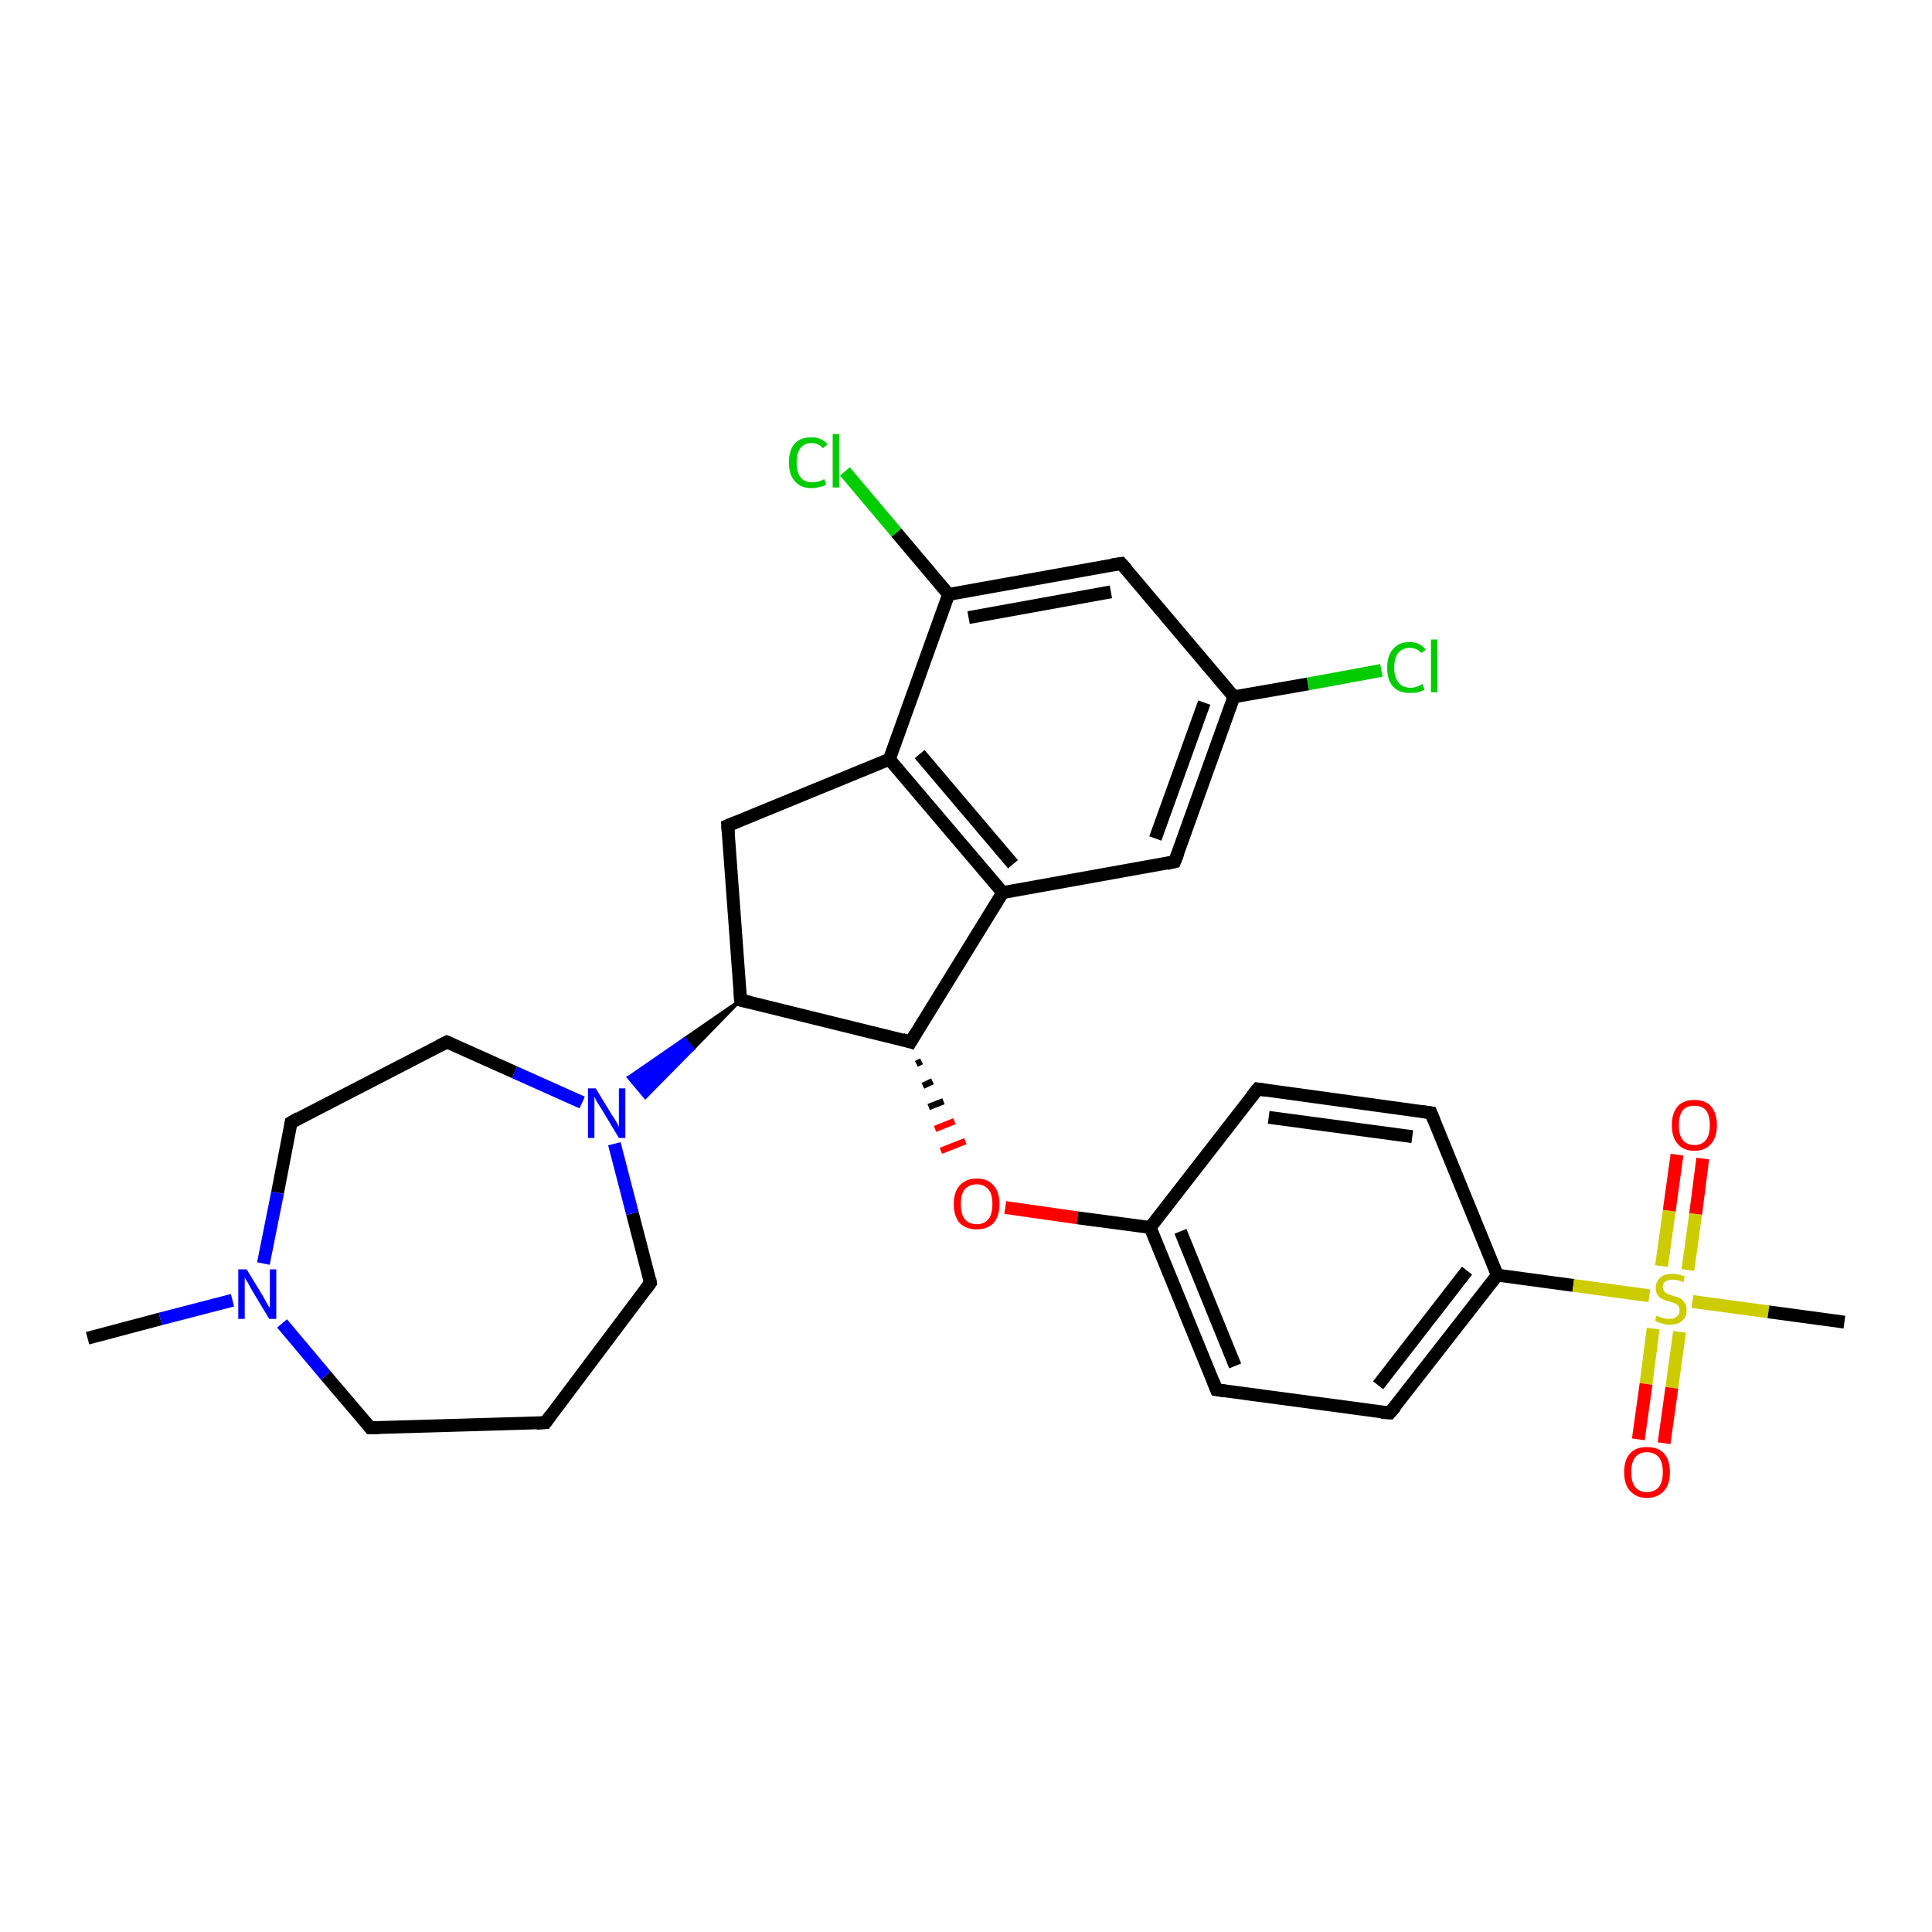 <?xml version='1.0' encoding='iso-8859-1'?>
<svg version='1.1' baseProfile='full'
              xmlns='http://www.w3.org/2000/svg'
                      xmlns:rdkit='http://www.rdkit.org/xml'
                      xmlns:xlink='http://www.w3.org/1999/xlink'
                  xml:space='preserve'
width='300px' height='300px' viewBox='0 0 300 300'>
<!-- END OF HEADER -->
<rect style='opacity:1.0;fill:#FFFFFF;stroke:none' width='300.0' height='300.0' x='0.0' y='0.0'> </rect>
<path class='bond-0 atom-0 atom-1' d='M 13.6,207.8 L 24.9,204.8' style='fill:none;fill-rule:evenodd;stroke:#000000;stroke-width:2.0px;stroke-linecap:butt;stroke-linejoin:miter;stroke-opacity:1' />
<path class='bond-0 atom-0 atom-1' d='M 24.9,204.8 L 36.1,201.9' style='fill:none;fill-rule:evenodd;stroke:#0000FF;stroke-width:2.0px;stroke-linecap:butt;stroke-linejoin:miter;stroke-opacity:1' />
<path class='bond-1 atom-1 atom-2' d='M 43.8,205.5 L 50.6,213.6' style='fill:none;fill-rule:evenodd;stroke:#0000FF;stroke-width:2.0px;stroke-linecap:butt;stroke-linejoin:miter;stroke-opacity:1' />
<path class='bond-1 atom-1 atom-2' d='M 50.6,213.6 L 57.5,221.7' style='fill:none;fill-rule:evenodd;stroke:#000000;stroke-width:2.0px;stroke-linecap:butt;stroke-linejoin:miter;stroke-opacity:1' />
<path class='bond-2 atom-2 atom-3' d='M 57.5,221.7 L 84.7,220.9' style='fill:none;fill-rule:evenodd;stroke:#000000;stroke-width:2.0px;stroke-linecap:butt;stroke-linejoin:miter;stroke-opacity:1' />
<path class='bond-3 atom-3 atom-4' d='M 84.7,220.9 L 101.0,199.2' style='fill:none;fill-rule:evenodd;stroke:#000000;stroke-width:2.0px;stroke-linecap:butt;stroke-linejoin:miter;stroke-opacity:1' />
<path class='bond-4 atom-4 atom-5' d='M 101.0,199.2 L 98.2,188.4' style='fill:none;fill-rule:evenodd;stroke:#000000;stroke-width:2.0px;stroke-linecap:butt;stroke-linejoin:miter;stroke-opacity:1' />
<path class='bond-4 atom-4 atom-5' d='M 98.2,188.4 L 95.4,177.6' style='fill:none;fill-rule:evenodd;stroke:#0000FF;stroke-width:2.0px;stroke-linecap:butt;stroke-linejoin:miter;stroke-opacity:1' />
<path class='bond-5 atom-5 atom-6' d='M 90.4,171.2 L 79.9,166.5' style='fill:none;fill-rule:evenodd;stroke:#0000FF;stroke-width:2.0px;stroke-linecap:butt;stroke-linejoin:miter;stroke-opacity:1' />
<path class='bond-5 atom-5 atom-6' d='M 79.9,166.5 L 69.4,161.8' style='fill:none;fill-rule:evenodd;stroke:#000000;stroke-width:2.0px;stroke-linecap:butt;stroke-linejoin:miter;stroke-opacity:1' />
<path class='bond-6 atom-6 atom-7' d='M 69.4,161.8 L 45.2,174.3' style='fill:none;fill-rule:evenodd;stroke:#000000;stroke-width:2.0px;stroke-linecap:butt;stroke-linejoin:miter;stroke-opacity:1' />
<path class='bond-7 atom-8 atom-5' d='M 115.0,155.3 L 107.6,162.9 L 106.3,161.3 Z' style='fill:#000000;fill-rule:evenodd;fill-opacity:1;stroke:#000000;stroke-width:0.5px;stroke-linecap:butt;stroke-linejoin:miter;stroke-opacity:1;' />
<path class='bond-7 atom-8 atom-5' d='M 107.6,162.9 L 97.6,167.3 L 100.2,170.4 Z' style='fill:#0000FF;fill-rule:evenodd;fill-opacity:1;stroke:#0000FF;stroke-width:0.5px;stroke-linecap:butt;stroke-linejoin:miter;stroke-opacity:1;' />
<path class='bond-7 atom-8 atom-5' d='M 107.6,162.9 L 106.3,161.3 L 97.6,167.3 Z' style='fill:#0000FF;fill-rule:evenodd;fill-opacity:1;stroke:#0000FF;stroke-width:0.5px;stroke-linecap:butt;stroke-linejoin:miter;stroke-opacity:1;' />
<path class='bond-8 atom-8 atom-9' d='M 115.0,155.3 L 113.0,128.2' style='fill:none;fill-rule:evenodd;stroke:#000000;stroke-width:2.0px;stroke-linecap:butt;stroke-linejoin:miter;stroke-opacity:1' />
<path class='bond-9 atom-9 atom-10' d='M 113.0,128.2 L 138.1,117.9' style='fill:none;fill-rule:evenodd;stroke:#000000;stroke-width:2.0px;stroke-linecap:butt;stroke-linejoin:miter;stroke-opacity:1' />
<path class='bond-10 atom-10 atom-11' d='M 138.1,117.9 L 155.7,138.6' style='fill:none;fill-rule:evenodd;stroke:#000000;stroke-width:2.0px;stroke-linecap:butt;stroke-linejoin:miter;stroke-opacity:1' />
<path class='bond-10 atom-10 atom-11' d='M 142.8,117.1 L 157.3,134.2' style='fill:none;fill-rule:evenodd;stroke:#000000;stroke-width:2.0px;stroke-linecap:butt;stroke-linejoin:miter;stroke-opacity:1' />
<path class='bond-11 atom-11 atom-12' d='M 155.7,138.6 L 182.4,133.8' style='fill:none;fill-rule:evenodd;stroke:#000000;stroke-width:2.0px;stroke-linecap:butt;stroke-linejoin:miter;stroke-opacity:1' />
<path class='bond-12 atom-12 atom-13' d='M 182.4,133.8 L 191.6,108.2' style='fill:none;fill-rule:evenodd;stroke:#000000;stroke-width:2.0px;stroke-linecap:butt;stroke-linejoin:miter;stroke-opacity:1' />
<path class='bond-12 atom-12 atom-13' d='M 179.4,130.2 L 187.0,109.1' style='fill:none;fill-rule:evenodd;stroke:#000000;stroke-width:2.0px;stroke-linecap:butt;stroke-linejoin:miter;stroke-opacity:1' />
<path class='bond-13 atom-13 atom-14' d='M 191.6,108.2 L 203.1,106.2' style='fill:none;fill-rule:evenodd;stroke:#000000;stroke-width:2.0px;stroke-linecap:butt;stroke-linejoin:miter;stroke-opacity:1' />
<path class='bond-13 atom-13 atom-14' d='M 203.1,106.2 L 214.5,104.1' style='fill:none;fill-rule:evenodd;stroke:#00CC00;stroke-width:2.0px;stroke-linecap:butt;stroke-linejoin:miter;stroke-opacity:1' />
<path class='bond-14 atom-13 atom-15' d='M 191.6,108.2 L 174.1,87.5' style='fill:none;fill-rule:evenodd;stroke:#000000;stroke-width:2.0px;stroke-linecap:butt;stroke-linejoin:miter;stroke-opacity:1' />
<path class='bond-15 atom-15 atom-16' d='M 174.1,87.5 L 147.3,92.3' style='fill:none;fill-rule:evenodd;stroke:#000000;stroke-width:2.0px;stroke-linecap:butt;stroke-linejoin:miter;stroke-opacity:1' />
<path class='bond-15 atom-15 atom-16' d='M 172.5,91.9 L 150.4,95.9' style='fill:none;fill-rule:evenodd;stroke:#000000;stroke-width:2.0px;stroke-linecap:butt;stroke-linejoin:miter;stroke-opacity:1' />
<path class='bond-16 atom-16 atom-17' d='M 147.3,92.3 L 139.2,82.7' style='fill:none;fill-rule:evenodd;stroke:#000000;stroke-width:2.0px;stroke-linecap:butt;stroke-linejoin:miter;stroke-opacity:1' />
<path class='bond-16 atom-16 atom-17' d='M 139.2,82.7 L 131.2,73.2' style='fill:none;fill-rule:evenodd;stroke:#00CC00;stroke-width:2.0px;stroke-linecap:butt;stroke-linejoin:miter;stroke-opacity:1' />
<path class='bond-17 atom-11 atom-18' d='M 155.7,138.6 L 141.4,161.8' style='fill:none;fill-rule:evenodd;stroke:#000000;stroke-width:2.0px;stroke-linecap:butt;stroke-linejoin:miter;stroke-opacity:1' />
<path class='bond-18 atom-18 atom-19' d='M 142.3,165.2 L 143.1,164.8' style='fill:none;fill-rule:evenodd;stroke:#000000;stroke-width:1.0px;stroke-linecap:butt;stroke-linejoin:miter;stroke-opacity:1' />
<path class='bond-18 atom-18 atom-19' d='M 143.3,168.6 L 144.8,167.9' style='fill:none;fill-rule:evenodd;stroke:#000000;stroke-width:1.0px;stroke-linecap:butt;stroke-linejoin:miter;stroke-opacity:1' />
<path class='bond-18 atom-18 atom-19' d='M 144.2,171.9 L 146.5,171.0' style='fill:none;fill-rule:evenodd;stroke:#000000;stroke-width:1.0px;stroke-linecap:butt;stroke-linejoin:miter;stroke-opacity:1' />
<path class='bond-18 atom-18 atom-19' d='M 145.2,175.3 L 148.2,174.1' style='fill:none;fill-rule:evenodd;stroke:#FF0000;stroke-width:1.0px;stroke-linecap:butt;stroke-linejoin:miter;stroke-opacity:1' />
<path class='bond-18 atom-18 atom-19' d='M 146.1,178.7 L 149.9,177.2' style='fill:none;fill-rule:evenodd;stroke:#FF0000;stroke-width:1.0px;stroke-linecap:butt;stroke-linejoin:miter;stroke-opacity:1' />
<path class='bond-19 atom-19 atom-20' d='M 156.1,187.5 L 167.3,189.1' style='fill:none;fill-rule:evenodd;stroke:#FF0000;stroke-width:2.0px;stroke-linecap:butt;stroke-linejoin:miter;stroke-opacity:1' />
<path class='bond-19 atom-19 atom-20' d='M 167.3,189.1 L 178.6,190.6' style='fill:none;fill-rule:evenodd;stroke:#000000;stroke-width:2.0px;stroke-linecap:butt;stroke-linejoin:miter;stroke-opacity:1' />
<path class='bond-20 atom-20 atom-21' d='M 178.6,190.6 L 188.9,215.8' style='fill:none;fill-rule:evenodd;stroke:#000000;stroke-width:2.0px;stroke-linecap:butt;stroke-linejoin:miter;stroke-opacity:1' />
<path class='bond-20 atom-20 atom-21' d='M 183.3,191.2 L 191.8,212.1' style='fill:none;fill-rule:evenodd;stroke:#000000;stroke-width:2.0px;stroke-linecap:butt;stroke-linejoin:miter;stroke-opacity:1' />
<path class='bond-21 atom-21 atom-22' d='M 188.9,215.8 L 215.8,219.4' style='fill:none;fill-rule:evenodd;stroke:#000000;stroke-width:2.0px;stroke-linecap:butt;stroke-linejoin:miter;stroke-opacity:1' />
<path class='bond-22 atom-22 atom-23' d='M 215.8,219.4 L 232.5,198.0' style='fill:none;fill-rule:evenodd;stroke:#000000;stroke-width:2.0px;stroke-linecap:butt;stroke-linejoin:miter;stroke-opacity:1' />
<path class='bond-22 atom-22 atom-23' d='M 214.0,215.1 L 227.8,197.3' style='fill:none;fill-rule:evenodd;stroke:#000000;stroke-width:2.0px;stroke-linecap:butt;stroke-linejoin:miter;stroke-opacity:1' />
<path class='bond-23 atom-23 atom-24' d='M 232.5,198.0 L 222.2,172.8' style='fill:none;fill-rule:evenodd;stroke:#000000;stroke-width:2.0px;stroke-linecap:butt;stroke-linejoin:miter;stroke-opacity:1' />
<path class='bond-24 atom-24 atom-25' d='M 222.2,172.8 L 195.3,169.1' style='fill:none;fill-rule:evenodd;stroke:#000000;stroke-width:2.0px;stroke-linecap:butt;stroke-linejoin:miter;stroke-opacity:1' />
<path class='bond-24 atom-24 atom-25' d='M 219.3,176.5 L 197.0,173.5' style='fill:none;fill-rule:evenodd;stroke:#000000;stroke-width:2.0px;stroke-linecap:butt;stroke-linejoin:miter;stroke-opacity:1' />
<path class='bond-25 atom-23 atom-26' d='M 232.5,198.0 L 244.3,199.6' style='fill:none;fill-rule:evenodd;stroke:#000000;stroke-width:2.0px;stroke-linecap:butt;stroke-linejoin:miter;stroke-opacity:1' />
<path class='bond-25 atom-23 atom-26' d='M 244.3,199.6 L 256.1,201.2' style='fill:none;fill-rule:evenodd;stroke:#CCCC00;stroke-width:2.0px;stroke-linecap:butt;stroke-linejoin:miter;stroke-opacity:1' />
<path class='bond-26 atom-26 atom-27' d='M 262.8,202.1 L 274.6,203.7' style='fill:none;fill-rule:evenodd;stroke:#CCCC00;stroke-width:2.0px;stroke-linecap:butt;stroke-linejoin:miter;stroke-opacity:1' />
<path class='bond-26 atom-26 atom-27' d='M 274.6,203.7 L 286.4,205.3' style='fill:none;fill-rule:evenodd;stroke:#000000;stroke-width:2.0px;stroke-linecap:butt;stroke-linejoin:miter;stroke-opacity:1' />
<path class='bond-27 atom-26 atom-28' d='M 262.1,197.2 L 263.3,188.5' style='fill:none;fill-rule:evenodd;stroke:#CCCC00;stroke-width:2.0px;stroke-linecap:butt;stroke-linejoin:miter;stroke-opacity:1' />
<path class='bond-27 atom-26 atom-28' d='M 263.3,188.5 L 264.4,179.9' style='fill:none;fill-rule:evenodd;stroke:#FF0000;stroke-width:2.0px;stroke-linecap:butt;stroke-linejoin:miter;stroke-opacity:1' />
<path class='bond-27 atom-26 atom-28' d='M 258.0,196.6 L 259.2,188.0' style='fill:none;fill-rule:evenodd;stroke:#CCCC00;stroke-width:2.0px;stroke-linecap:butt;stroke-linejoin:miter;stroke-opacity:1' />
<path class='bond-27 atom-26 atom-28' d='M 259.2,188.0 L 260.4,179.3' style='fill:none;fill-rule:evenodd;stroke:#FF0000;stroke-width:2.0px;stroke-linecap:butt;stroke-linejoin:miter;stroke-opacity:1' />
<path class='bond-28 atom-26 atom-29' d='M 256.7,206.3 L 255.6,214.9' style='fill:none;fill-rule:evenodd;stroke:#CCCC00;stroke-width:2.0px;stroke-linecap:butt;stroke-linejoin:miter;stroke-opacity:1' />
<path class='bond-28 atom-26 atom-29' d='M 255.6,214.9 L 254.4,223.5' style='fill:none;fill-rule:evenodd;stroke:#FF0000;stroke-width:2.0px;stroke-linecap:butt;stroke-linejoin:miter;stroke-opacity:1' />
<path class='bond-28 atom-26 atom-29' d='M 260.8,206.8 L 259.6,215.5' style='fill:none;fill-rule:evenodd;stroke:#CCCC00;stroke-width:2.0px;stroke-linecap:butt;stroke-linejoin:miter;stroke-opacity:1' />
<path class='bond-28 atom-26 atom-29' d='M 259.6,215.5 L 258.4,224.1' style='fill:none;fill-rule:evenodd;stroke:#FF0000;stroke-width:2.0px;stroke-linecap:butt;stroke-linejoin:miter;stroke-opacity:1' />
<path class='bond-29 atom-7 atom-1' d='M 45.2,174.3 L 43.1,185.2' style='fill:none;fill-rule:evenodd;stroke:#000000;stroke-width:2.0px;stroke-linecap:butt;stroke-linejoin:miter;stroke-opacity:1' />
<path class='bond-29 atom-7 atom-1' d='M 43.1,185.2 L 40.9,196.2' style='fill:none;fill-rule:evenodd;stroke:#0000FF;stroke-width:2.0px;stroke-linecap:butt;stroke-linejoin:miter;stroke-opacity:1' />
<path class='bond-30 atom-18 atom-8' d='M 141.4,161.8 L 115.0,155.3' style='fill:none;fill-rule:evenodd;stroke:#000000;stroke-width:2.0px;stroke-linecap:butt;stroke-linejoin:miter;stroke-opacity:1' />
<path class='bond-31 atom-25 atom-20' d='M 195.3,169.1 L 178.6,190.6' style='fill:none;fill-rule:evenodd;stroke:#000000;stroke-width:2.0px;stroke-linecap:butt;stroke-linejoin:miter;stroke-opacity:1' />
<path class='bond-32 atom-16 atom-10' d='M 147.3,92.3 L 138.1,117.9' style='fill:none;fill-rule:evenodd;stroke:#000000;stroke-width:2.0px;stroke-linecap:butt;stroke-linejoin:miter;stroke-opacity:1' />
<path d='M 57.2,221.3 L 57.5,221.7 L 58.9,221.7' style='fill:none;stroke:#000000;stroke-width:2.0px;stroke-linecap:butt;stroke-linejoin:miter;stroke-opacity:1;' />
<path d='M 83.3,221.0 L 84.7,220.9 L 85.5,219.8' style='fill:none;stroke:#000000;stroke-width:2.0px;stroke-linecap:butt;stroke-linejoin:miter;stroke-opacity:1;' />
<path d='M 100.2,200.3 L 101.0,199.2 L 100.9,198.6' style='fill:none;stroke:#000000;stroke-width:2.0px;stroke-linecap:butt;stroke-linejoin:miter;stroke-opacity:1;' />
<path d='M 69.9,162.0 L 69.4,161.8 L 68.2,162.4' style='fill:none;stroke:#000000;stroke-width:2.0px;stroke-linecap:butt;stroke-linejoin:miter;stroke-opacity:1;' />
<path d='M 46.4,173.6 L 45.2,174.3 L 45.1,174.8' style='fill:none;stroke:#000000;stroke-width:2.0px;stroke-linecap:butt;stroke-linejoin:miter;stroke-opacity:1;' />
<path d='M 114.9,153.9 L 115.0,155.3 L 116.3,155.6' style='fill:none;stroke:#000000;stroke-width:2.0px;stroke-linecap:butt;stroke-linejoin:miter;stroke-opacity:1;' />
<path d='M 113.1,129.5 L 113.0,128.2 L 114.2,127.7' style='fill:none;stroke:#000000;stroke-width:2.0px;stroke-linecap:butt;stroke-linejoin:miter;stroke-opacity:1;' />
<path d='M 181.1,134.1 L 182.4,133.8 L 182.9,132.5' style='fill:none;stroke:#000000;stroke-width:2.0px;stroke-linecap:butt;stroke-linejoin:miter;stroke-opacity:1;' />
<path d='M 175.0,88.5 L 174.1,87.5 L 172.7,87.7' style='fill:none;stroke:#000000;stroke-width:2.0px;stroke-linecap:butt;stroke-linejoin:miter;stroke-opacity:1;' />
<path d='M 142.1,160.6 L 141.4,161.8 L 140.1,161.4' style='fill:none;stroke:#000000;stroke-width:2.0px;stroke-linecap:butt;stroke-linejoin:miter;stroke-opacity:1;' />
<path d='M 188.4,214.5 L 188.9,215.8 L 190.2,216.0' style='fill:none;stroke:#000000;stroke-width:2.0px;stroke-linecap:butt;stroke-linejoin:miter;stroke-opacity:1;' />
<path d='M 214.5,219.3 L 215.8,219.4 L 216.7,218.4' style='fill:none;stroke:#000000;stroke-width:2.0px;stroke-linecap:butt;stroke-linejoin:miter;stroke-opacity:1;' />
<path d='M 222.7,174.0 L 222.2,172.8 L 220.8,172.6' style='fill:none;stroke:#000000;stroke-width:2.0px;stroke-linecap:butt;stroke-linejoin:miter;stroke-opacity:1;' />
<path d='M 196.6,169.3 L 195.3,169.1 L 194.4,170.2' style='fill:none;stroke:#000000;stroke-width:2.0px;stroke-linecap:butt;stroke-linejoin:miter;stroke-opacity:1;' />
<path class='atom-1' d='M 38.3 197.1
L 40.8 201.2
Q 41.0 201.6, 41.4 202.3
Q 41.8 203.0, 41.9 203.1
L 41.9 197.1
L 42.9 197.1
L 42.9 204.8
L 41.8 204.8
L 39.1 200.3
Q 38.8 199.8, 38.5 199.2
Q 38.1 198.6, 38.0 198.4
L 38.0 204.8
L 37.0 204.8
L 37.0 197.1
L 38.3 197.1
' fill='#0000FF'/>
<path class='atom-5' d='M 92.5 169.0
L 95.0 173.1
Q 95.3 173.5, 95.7 174.2
Q 96.1 174.9, 96.1 175.0
L 96.1 169.0
L 97.1 169.0
L 97.1 176.7
L 96.1 176.7
L 93.4 172.2
Q 93.1 171.7, 92.7 171.1
Q 92.4 170.5, 92.3 170.3
L 92.3 176.7
L 91.3 176.7
L 91.3 169.0
L 92.5 169.0
' fill='#0000FF'/>
<path class='atom-14' d='M 215.4 103.7
Q 215.4 101.8, 216.3 100.8
Q 217.2 99.7, 218.9 99.7
Q 220.5 99.7, 221.4 100.9
L 220.7 101.4
Q 220.0 100.6, 218.9 100.6
Q 217.8 100.6, 217.1 101.4
Q 216.5 102.2, 216.5 103.7
Q 216.5 105.2, 217.2 106.0
Q 217.8 106.8, 219.1 106.8
Q 219.9 106.8, 220.9 106.2
L 221.2 107.1
Q 220.8 107.3, 220.2 107.5
Q 219.6 107.6, 218.9 107.6
Q 217.2 107.6, 216.3 106.6
Q 215.4 105.6, 215.4 103.7
' fill='#00CC00'/>
<path class='atom-14' d='M 222.2 99.3
L 223.2 99.3
L 223.2 107.5
L 222.2 107.5
L 222.2 99.3
' fill='#00CC00'/>
<path class='atom-17' d='M 122.5 71.8
Q 122.5 69.9, 123.4 68.9
Q 124.3 67.9, 126.0 67.9
Q 127.6 67.9, 128.5 69.0
L 127.8 69.6
Q 127.1 68.8, 126.0 68.8
Q 124.9 68.8, 124.3 69.6
Q 123.7 70.3, 123.7 71.8
Q 123.7 73.3, 124.3 74.1
Q 124.9 74.9, 126.2 74.9
Q 127.0 74.9, 128.0 74.4
L 128.3 75.2
Q 127.9 75.5, 127.3 75.6
Q 126.7 75.8, 126.0 75.8
Q 124.3 75.8, 123.4 74.7
Q 122.5 73.7, 122.5 71.8
' fill='#00CC00'/>
<path class='atom-17' d='M 129.3 67.4
L 130.3 67.4
L 130.3 75.7
L 129.3 75.7
L 129.3 67.4
' fill='#00CC00'/>
<path class='atom-19' d='M 148.1 187.0
Q 148.1 185.1, 149.0 184.1
Q 150.0 183.0, 151.7 183.0
Q 153.4 183.0, 154.3 184.1
Q 155.2 185.1, 155.2 187.0
Q 155.2 188.8, 154.3 189.9
Q 153.3 190.9, 151.7 190.9
Q 150.0 190.9, 149.0 189.9
Q 148.1 188.8, 148.1 187.0
M 151.7 190.1
Q 152.8 190.1, 153.5 189.3
Q 154.1 188.5, 154.1 187.0
Q 154.1 185.4, 153.5 184.7
Q 152.8 183.9, 151.7 183.9
Q 150.5 183.9, 149.8 184.7
Q 149.2 185.4, 149.2 187.0
Q 149.2 188.5, 149.8 189.3
Q 150.5 190.1, 151.7 190.1
' fill='#FF0000'/>
<path class='atom-26' d='M 257.2 204.3
Q 257.3 204.3, 257.7 204.5
Q 258.1 204.6, 258.4 204.7
Q 258.8 204.8, 259.2 204.8
Q 260.0 204.8, 260.4 204.4
Q 260.8 204.1, 260.8 203.5
Q 260.8 203.0, 260.6 202.8
Q 260.4 202.5, 260.1 202.4
Q 259.7 202.2, 259.2 202.1
Q 258.5 201.9, 258.1 201.7
Q 257.7 201.5, 257.4 201.1
Q 257.1 200.7, 257.1 200.0
Q 257.1 199.0, 257.8 198.4
Q 258.4 197.8, 259.7 197.8
Q 260.6 197.8, 261.6 198.2
L 261.4 199.1
Q 260.5 198.7, 259.8 198.7
Q 259.0 198.7, 258.6 199.0
Q 258.2 199.3, 258.2 199.8
Q 258.2 200.2, 258.4 200.5
Q 258.6 200.7, 258.9 200.9
Q 259.2 201.0, 259.8 201.2
Q 260.5 201.4, 260.9 201.6
Q 261.3 201.8, 261.6 202.3
Q 261.9 202.7, 261.9 203.5
Q 261.9 204.5, 261.2 205.1
Q 260.5 205.7, 259.3 205.7
Q 258.6 205.7, 258.1 205.5
Q 257.6 205.4, 257.0 205.1
L 257.2 204.3
' fill='#CCCC00'/>
<path class='atom-28' d='M 259.6 174.7
Q 259.6 172.9, 260.5 171.8
Q 261.4 170.8, 263.1 170.8
Q 264.8 170.8, 265.7 171.8
Q 266.6 172.9, 266.6 174.7
Q 266.6 176.6, 265.7 177.6
Q 264.8 178.7, 263.1 178.7
Q 261.4 178.7, 260.5 177.6
Q 259.6 176.6, 259.6 174.7
M 263.1 177.8
Q 264.3 177.8, 264.9 177.0
Q 265.5 176.3, 265.5 174.7
Q 265.5 173.2, 264.9 172.4
Q 264.3 171.7, 263.1 171.7
Q 261.9 171.7, 261.3 172.4
Q 260.7 173.2, 260.7 174.7
Q 260.7 176.3, 261.3 177.0
Q 261.9 177.8, 263.1 177.8
' fill='#FF0000'/>
<path class='atom-29' d='M 252.2 228.6
Q 252.2 226.7, 253.1 225.7
Q 254.0 224.7, 255.7 224.7
Q 257.5 224.7, 258.4 225.7
Q 259.3 226.7, 259.3 228.6
Q 259.3 230.5, 258.4 231.5
Q 257.4 232.6, 255.7 232.6
Q 254.1 232.6, 253.1 231.5
Q 252.2 230.5, 252.2 228.6
M 255.7 231.7
Q 256.9 231.7, 257.6 230.9
Q 258.2 230.1, 258.2 228.6
Q 258.2 227.1, 257.6 226.3
Q 256.9 225.5, 255.7 225.5
Q 254.6 225.5, 253.9 226.3
Q 253.3 227.1, 253.3 228.6
Q 253.3 230.1, 253.9 230.9
Q 254.6 231.7, 255.7 231.7
' fill='#FF0000'/>
</svg>
